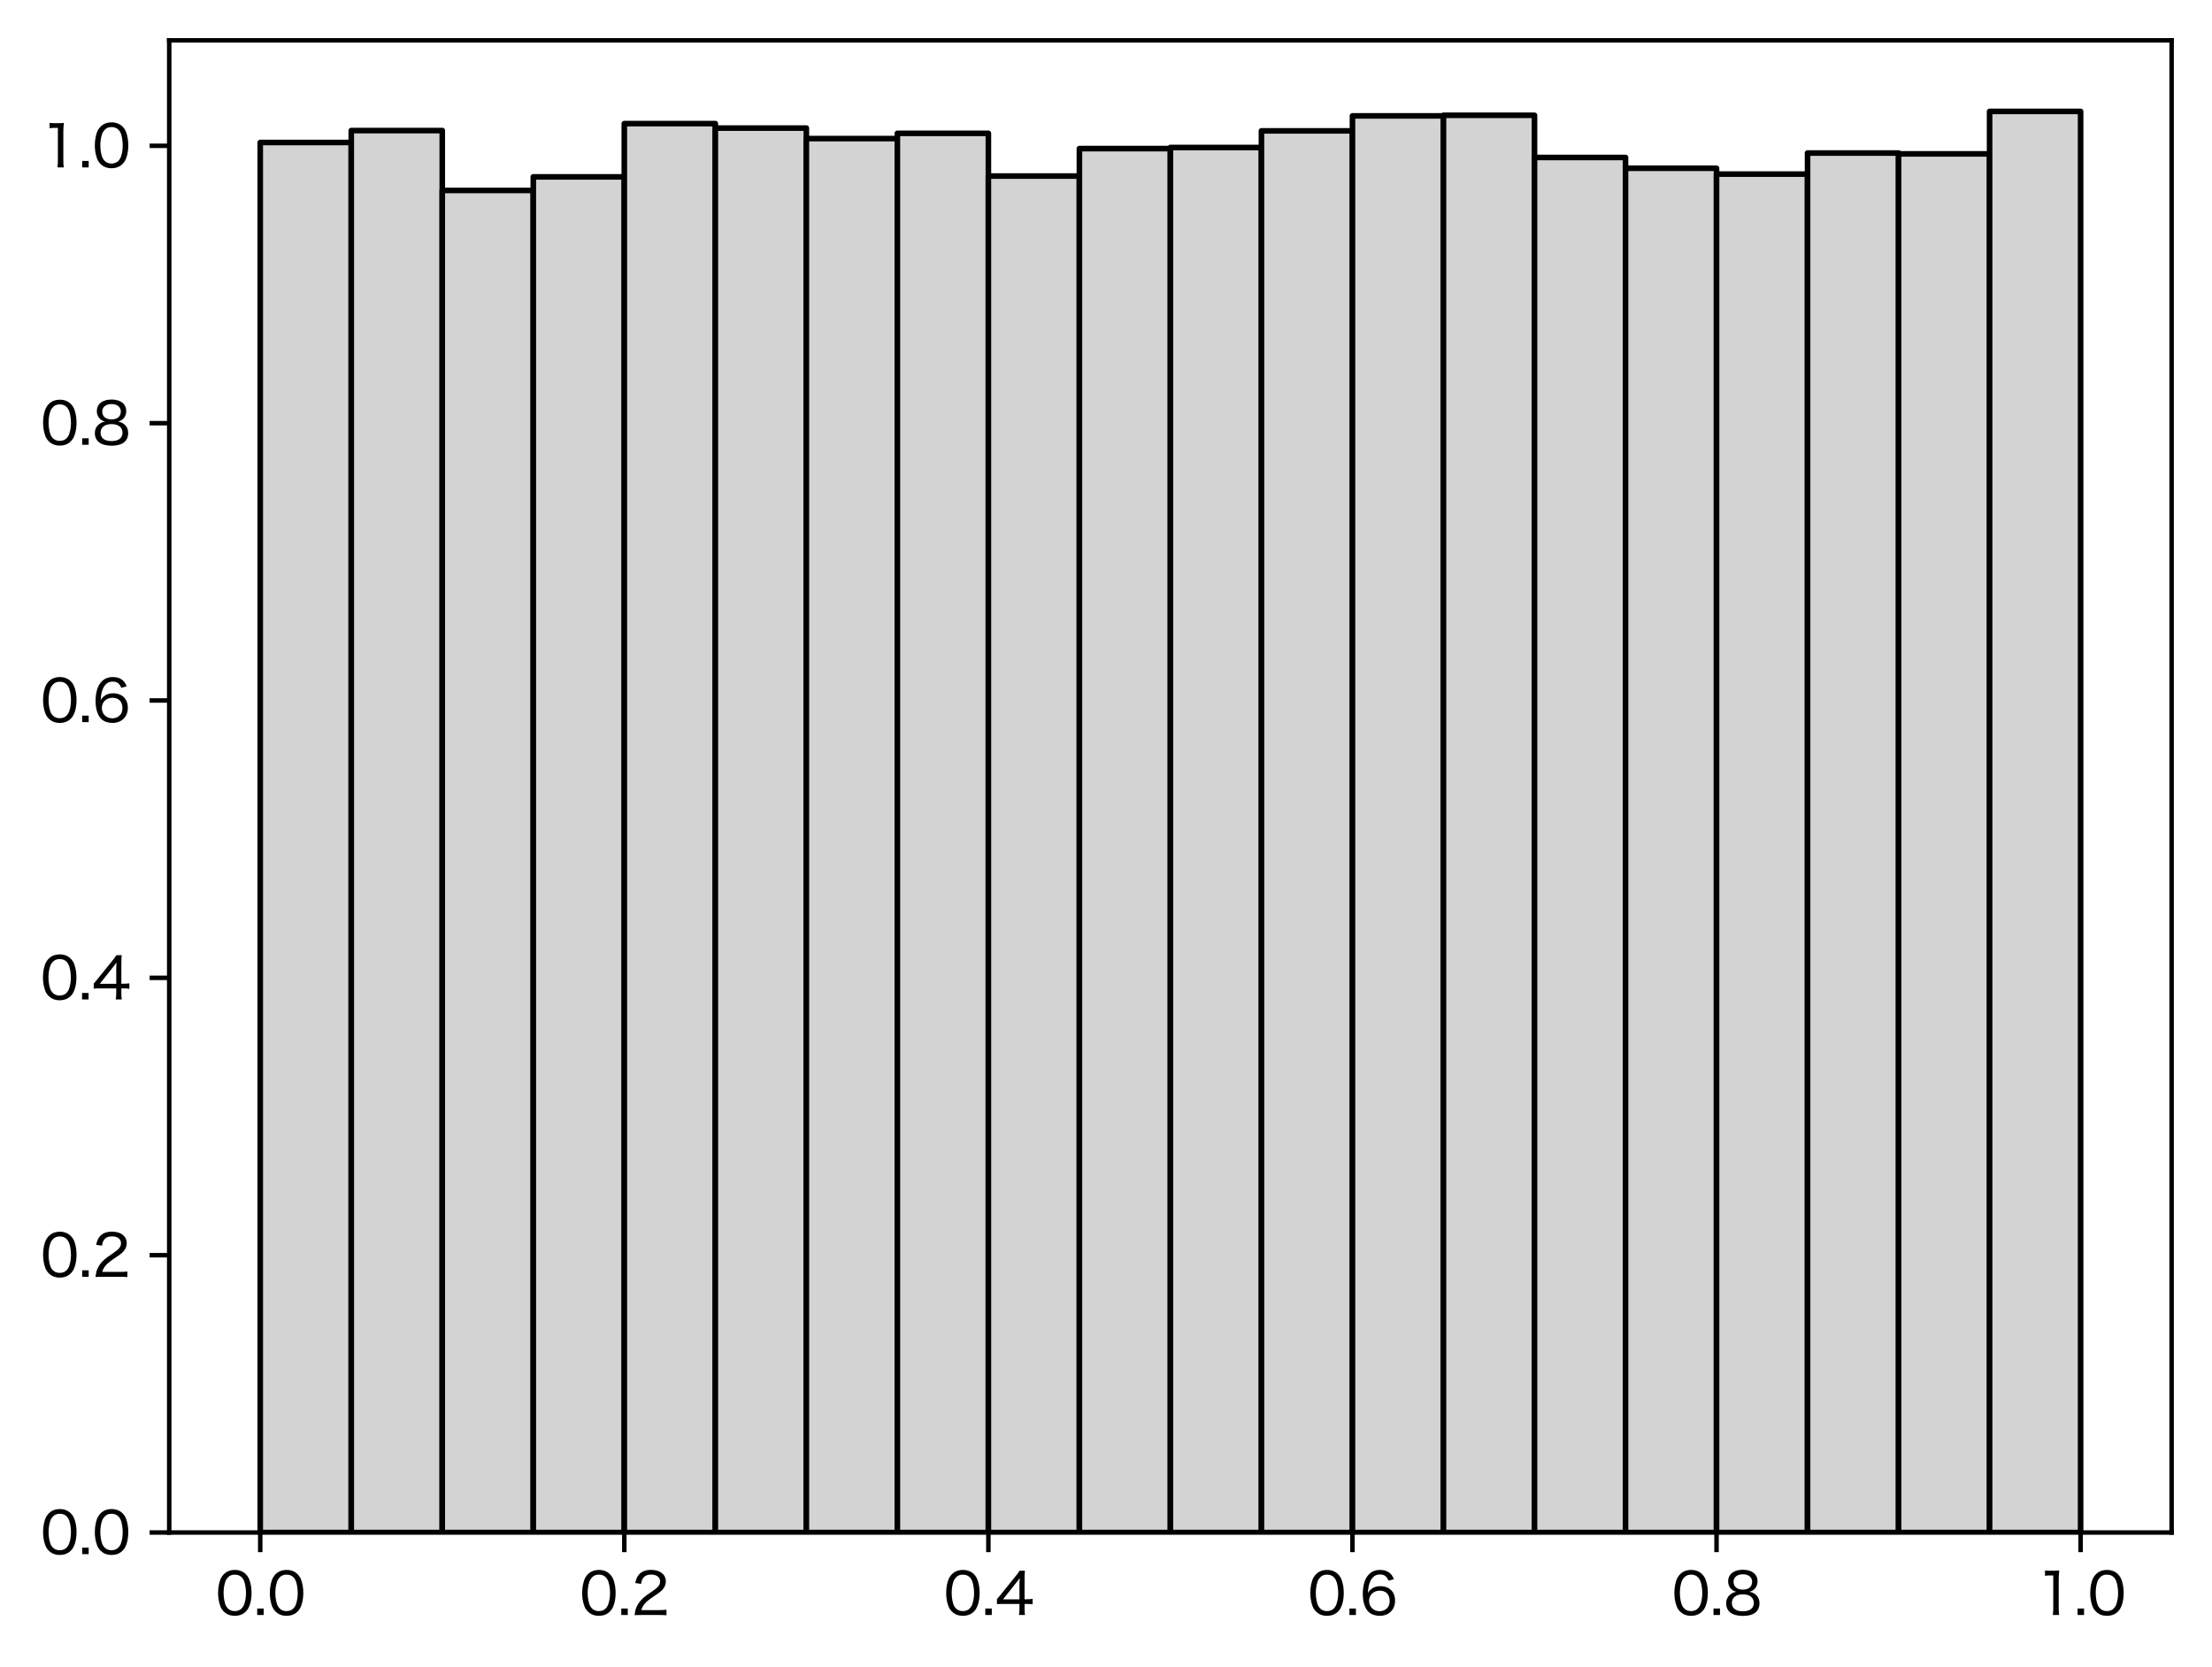 <?xml version="1.0" encoding="utf-8" standalone="no"?>
<!DOCTYPE svg PUBLIC "-//W3C//DTD SVG 1.1//EN"
  "http://www.w3.org/Graphics/SVG/1.1/DTD/svg11.dtd">
<svg xmlns:xlink="http://www.w3.org/1999/xlink" width="394.5pt" height="297.271pt" viewBox="0 0 394.5 297.271" xmlns="http://www.w3.org/2000/svg" version="1.1">
 <defs>
  <style type="text/css">*{stroke-linejoin: round; stroke-linecap: butt}</style>
 </defs>
 <g id="figure_1">
  <g id="patch_1">
   <path d="M 0 297.271 
L 394.5 297.271 
L 394.5 0 
L 0 0 
z
" style="fill: #ffffff"/>
  </g>
  <g id="axes_1">
   <g id="patch_2">
    <path d="M 30.18 273.312 
L 387.3 273.312 
L 387.3 7.2 
L 30.18 7.2 
z
" style="fill: #ffffff"/>
   </g>
   <g id="patch_3">
    <path d="M 46.412 273.312 
L 62.645 273.312 
L 62.645 25.412 
L 46.412 25.412 
z
" clip-path="url(#pee8e88c256)" style="fill: #d3d3d3; stroke: #000000; stroke-linejoin: miter"/>
   </g>
   <g id="patch_4">
    <path d="M 62.645 273.312 
L 78.878 273.312 
L 78.878 23.285 
L 62.645 23.285 
z
" clip-path="url(#pee8e88c256)" style="fill: #d3d3d3; stroke: #000000; stroke-linejoin: miter"/>
   </g>
   <g id="patch_5">
    <path d="M 78.878 273.312 
L 95.111 273.312 
L 95.111 33.968 
L 78.878 33.968 
z
" clip-path="url(#pee8e88c256)" style="fill: #d3d3d3; stroke: #000000; stroke-linejoin: miter"/>
   </g>
   <g id="patch_6">
    <path d="M 95.111 273.312 
L 111.343 273.312 
L 111.343 31.545 
L 95.111 31.545 
z
" clip-path="url(#pee8e88c256)" style="fill: #d3d3d3; stroke: #000000; stroke-linejoin: miter"/>
   </g>
   <g id="patch_7">
    <path d="M 111.343 273.312 
L 127.576 273.312 
L 127.576 22.048 
L 111.343 22.048 
z
" clip-path="url(#pee8e88c256)" style="fill: #d3d3d3; stroke: #000000; stroke-linejoin: miter"/>
   </g>
   <g id="patch_8">
    <path d="M 127.576 273.312 
L 143.809 273.312 
L 143.809 22.84 
L 127.576 22.84 
z
" clip-path="url(#pee8e88c256)" style="fill: #d3d3d3; stroke: #000000; stroke-linejoin: miter"/>
   </g>
   <g id="patch_9">
    <path d="M 143.809 273.312 
L 160.042 273.312 
L 160.042 24.719 
L 143.809 24.719 
z
" clip-path="url(#pee8e88c256)" style="fill: #d3d3d3; stroke: #000000; stroke-linejoin: miter"/>
   </g>
   <g id="patch_10">
    <path d="M 160.042 273.312 
L 176.274 273.312 
L 176.274 23.779 
L 160.042 23.779 
z
" clip-path="url(#pee8e88c256)" style="fill: #d3d3d3; stroke: #000000; stroke-linejoin: miter"/>
   </g>
   <g id="patch_11">
    <path d="M 176.274 273.312 
L 192.507 273.312 
L 192.507 31.396 
L 176.274 31.396 
z
" clip-path="url(#pee8e88c256)" style="fill: #d3d3d3; stroke: #000000; stroke-linejoin: miter"/>
   </g>
   <g id="patch_12">
    <path d="M 192.507 273.312 
L 208.74 273.312 
L 208.74 26.5 
L 192.507 26.5 
z
" clip-path="url(#pee8e88c256)" style="fill: #d3d3d3; stroke: #000000; stroke-linejoin: miter"/>
   </g>
   <g id="patch_13">
    <path d="M 208.74 273.312 
L 224.972 273.312 
L 224.972 26.302 
L 208.74 26.302 
z
" clip-path="url(#pee8e88c256)" style="fill: #d3d3d3; stroke: #000000; stroke-linejoin: miter"/>
   </g>
   <g id="patch_14">
    <path d="M 224.972 273.312 
L 241.205 273.312 
L 241.205 23.334 
L 224.972 23.334 
z
" clip-path="url(#pee8e88c256)" style="fill: #d3d3d3; stroke: #000000; stroke-linejoin: miter"/>
   </g>
   <g id="patch_15">
    <path d="M 241.205 273.312 
L 257.438 273.312 
L 257.438 20.663 
L 241.205 20.663 
z
" clip-path="url(#pee8e88c256)" style="fill: #d3d3d3; stroke: #000000; stroke-linejoin: miter"/>
   </g>
   <g id="patch_16">
    <path d="M 257.438 273.312 
L 273.671 273.312 
L 273.671 20.564 
L 257.438 20.564 
z
" clip-path="url(#pee8e88c256)" style="fill: #d3d3d3; stroke: #000000; stroke-linejoin: miter"/>
   </g>
   <g id="patch_17">
    <path d="M 273.671 273.312 
L 289.903 273.312 
L 289.903 28.083 
L 273.671 28.083 
z
" clip-path="url(#pee8e88c256)" style="fill: #d3d3d3; stroke: #000000; stroke-linejoin: miter"/>
   </g>
   <g id="patch_18">
    <path d="M 289.903 273.312 
L 306.136 273.312 
L 306.136 30.012 
L 289.903 30.012 
z
" clip-path="url(#pee8e88c256)" style="fill: #d3d3d3; stroke: #000000; stroke-linejoin: miter"/>
   </g>
   <g id="patch_19">
    <path d="M 306.136 273.312 
L 322.369 273.312 
L 322.369 31.05 
L 306.136 31.05 
z
" clip-path="url(#pee8e88c256)" style="fill: #d3d3d3; stroke: #000000; stroke-linejoin: miter"/>
   </g>
   <g id="patch_20">
    <path d="M 322.369 273.312 
L 338.602 273.312 
L 338.602 27.291 
L 322.369 27.291 
z
" clip-path="url(#pee8e88c256)" style="fill: #d3d3d3; stroke: #000000; stroke-linejoin: miter"/>
   </g>
   <g id="patch_21">
    <path d="M 338.602 273.312 
L 354.834 273.312 
L 354.834 27.44 
L 338.602 27.44 
z
" clip-path="url(#pee8e88c256)" style="fill: #d3d3d3; stroke: #000000; stroke-linejoin: miter"/>
   </g>
   <g id="patch_22">
    <path d="M 354.834 273.312 
L 371.067 273.312 
L 371.067 19.872 
L 354.834 19.872 
z
" clip-path="url(#pee8e88c256)" style="fill: #d3d3d3; stroke: #000000; stroke-linejoin: miter"/>
   </g>
   <g id="matplotlib.axis_1">
    <g id="xtick_1">
     <g id="line2d_1">
      <defs>
       <path id="m7d32619f6e" d="M 0 0 
L 0 3.5 
" style="stroke: #000000; stroke-width: 0.8"/>
      </defs>
      <g>
       <use xlink:href="#m7d32619f6e" x="46.412" y="273.312" style="stroke: #000000; stroke-width: 0.8"/>
      </g>
     </g>
     <g id="text_1">
      <!-- 0.0 -->
      <g transform="translate(38.433 288.021) scale(0.1 -0.1)">
       <defs>
        <path id="HiraginoSans-W4-30" d="M 2144 -90 
C 2758 -90 3232 141 3565 602 
C 3846 998 4019 1696 4019 2464 
C 4019 3002 3936 3501 3770 3949 
C 3693 4160 3558 4371 3379 4550 
C 3078 4858 2650 5024 2157 5024 
C 1498 5024 986 4742 666 4205 
C 435 3834 288 3142 288 2458 
C 288 1939 371 1434 538 986 
C 614 768 749 563 928 384 
C 1242 70 1651 -90 2144 -90 
z
M 2144 4499 
C 2592 4499 2918 4307 3123 3923 
C 3283 3629 3398 3014 3398 2470 
C 3398 2022 3341 1619 3213 1235 
C 3155 1043 3046 870 2912 730 
C 2726 538 2458 435 2150 435 
C 1734 435 1414 614 1197 973 
C 1024 1261 902 1875 902 2451 
C 902 2906 966 3328 1088 3699 
C 1139 3866 1235 4026 1370 4173 
C 1568 4397 1818 4499 2144 4499 
z
" transform="scale(0.016)"/>
        <path id="HiraginoSans-W4-2e" d="M 442 723 
L 442 0 
L 1165 0 
L 1165 723 
L 442 723 
z
" transform="scale(0.016)"/>
       </defs>
       <use xlink:href="#HiraginoSans-W4-30"/>
       <use xlink:href="#HiraginoSans-W4-2e" transform="translate(67.3 0)"/>
       <use xlink:href="#HiraginoSans-W4-30" transform="translate(92.3 0)"/>
      </g>
     </g>
    </g>
    <g id="xtick_2">
     <g id="line2d_2">
      <g>
       <use xlink:href="#m7d32619f6e" x="111.343" y="273.312" style="stroke: #000000; stroke-width: 0.8"/>
      </g>
     </g>
     <g id="text_2">
      <!-- 0.2 -->
      <g transform="translate(103.364 288.021) scale(0.1 -0.1)">
       <defs>
        <path id="HiraginoSans-W4-32" d="M 3078 0 
C 3424 0 3642 -6 3917 -32 
L 3917 589 
C 3693 557 3430 544 3091 544 
L 1114 544 
C 1280 1114 1606 1478 2451 2042 
C 3181 2528 3341 2656 3546 2912 
C 3738 3142 3846 3443 3846 3744 
C 3846 4525 3200 5030 2202 5030 
C 1613 5030 1158 4858 858 4518 
C 640 4269 531 4026 442 3565 
L 1088 3469 
C 1139 3782 1190 3936 1306 4102 
C 1491 4371 1792 4506 2208 4506 
C 2816 4506 3206 4211 3206 3744 
C 3206 3360 2995 3085 2387 2675 
C 1754 2246 1600 2138 1389 1952 
C 979 1594 710 1229 544 806 
C 448 563 429 461 365 -26 
C 576 -6 678 0 1107 0 
L 3078 0 
z
" transform="scale(0.016)"/>
       </defs>
       <use xlink:href="#HiraginoSans-W4-30"/>
       <use xlink:href="#HiraginoSans-W4-2e" transform="translate(67.3 0)"/>
       <use xlink:href="#HiraginoSans-W4-32" transform="translate(92.3 0)"/>
      </g>
     </g>
    </g>
    <g id="xtick_3">
     <g id="line2d_3">
      <g>
       <use xlink:href="#m7d32619f6e" x="176.274" y="273.312" style="stroke: #000000; stroke-width: 0.8"/>
      </g>
     </g>
     <g id="text_3">
      <!-- 0.4 -->
      <g transform="translate(168.284 288.021) scale(0.1 -0.1)">
       <defs>
        <path id="HiraginoSans-W4-34" d="M 179 1210 
C 403 1229 589 1235 954 1235 
L 2688 1235 
L 2688 710 
C 2688 410 2675 218 2630 0 
L 3309 0 
C 3270 230 3258 390 3258 704 
L 3258 1235 
L 3494 1235 
C 3763 1235 3910 1222 4154 1190 
L 4154 1798 
C 3917 1766 3750 1754 3494 1754 
L 3258 1754 
L 3258 3853 
C 3258 4358 3264 4544 3296 4934 
L 2701 4934 
C 2560 4704 2445 4550 2214 4269 
L 621 2298 
C 467 2099 326 1939 179 1773 
L 179 1210 
z
M 2688 1747 
L 858 1747 
L 2259 3514 
C 2464 3763 2592 3936 2720 4128 
C 2694 3814 2688 3622 2688 3283 
L 2688 1747 
z
" transform="scale(0.016)"/>
       </defs>
       <use xlink:href="#HiraginoSans-W4-30"/>
       <use xlink:href="#HiraginoSans-W4-2e" transform="translate(67.3 0)"/>
       <use xlink:href="#HiraginoSans-W4-34" transform="translate(92.3 0)"/>
      </g>
     </g>
    </g>
    <g id="xtick_4">
     <g id="line2d_4">
      <g>
       <use xlink:href="#m7d32619f6e" x="241.205" y="273.312" style="stroke: #000000; stroke-width: 0.8"/>
      </g>
     </g>
     <g id="text_4">
      <!-- 0.6 -->
      <g transform="translate(233.225 288.021) scale(0.1 -0.1)">
       <defs>
        <path id="HiraginoSans-W4-36" d="M 3846 3994 
C 3706 4301 3616 4442 3462 4602 
C 3187 4877 2784 5024 2304 5024 
C 1683 5024 1222 4794 864 4307 
C 557 3891 371 3162 371 2355 
C 371 1446 614 704 1043 320 
C 1331 58 1773 -90 2253 -90 
C 3277 -90 3968 589 3968 1587 
C 3968 2586 3334 3213 2323 3213 
C 1894 3213 1568 3104 1274 2854 
C 1133 2739 1062 2656 941 2458 
C 979 3085 1043 3392 1210 3763 
C 1434 4262 1798 4518 2285 4518 
C 2765 4518 3040 4314 3238 3821 
L 3846 3994 
z
M 2266 2714 
C 2950 2714 3366 2285 3366 1574 
C 3366 1325 3309 1088 3206 922 
C 3008 614 2643 422 2234 422 
C 1568 422 1069 915 1069 1574 
C 1069 2234 1574 2714 2266 2714 
z
" transform="scale(0.016)"/>
       </defs>
       <use xlink:href="#HiraginoSans-W4-30"/>
       <use xlink:href="#HiraginoSans-W4-2e" transform="translate(67.3 0)"/>
       <use xlink:href="#HiraginoSans-W4-36" transform="translate(92.3 0)"/>
      </g>
     </g>
    </g>
    <g id="xtick_5">
     <g id="line2d_5">
      <g>
       <use xlink:href="#m7d32619f6e" x="306.136" y="273.312" style="stroke: #000000; stroke-width: 0.8"/>
      </g>
     </g>
     <g id="text_5">
      <!-- 0.8 -->
      <g transform="translate(298.156 288.021) scale(0.1 -0.1)">
       <defs>
        <path id="HiraginoSans-W4-38" d="M 1446 2586 
C 1203 2547 1056 2490 851 2355 
C 480 2106 294 1754 294 1299 
C 294 397 966 -102 2163 -102 
C 3347 -102 4006 397 4006 1299 
C 4006 1728 3853 2061 3539 2304 
C 3322 2470 3136 2547 2867 2586 
C 3437 2714 3789 3162 3789 3757 
C 3789 4550 3162 5043 2150 5043 
C 1146 5043 512 4544 512 3750 
C 512 3162 877 2701 1446 2586 
z
M 2150 4538 
C 2784 4538 3187 4211 3187 3699 
C 3187 3155 2797 2829 2157 2829 
C 1510 2829 1114 3162 1114 3699 
C 1114 4211 1523 4538 2150 4538 
z
M 2157 2304 
C 2912 2304 3373 1939 3373 1344 
C 3373 749 2925 410 2144 410 
C 1376 410 928 749 928 1338 
C 928 1939 1389 2304 2157 2304 
z
" transform="scale(0.016)"/>
       </defs>
       <use xlink:href="#HiraginoSans-W4-30"/>
       <use xlink:href="#HiraginoSans-W4-2e" transform="translate(67.3 0)"/>
       <use xlink:href="#HiraginoSans-W4-38" transform="translate(92.3 0)"/>
      </g>
     </g>
    </g>
    <g id="xtick_6">
     <g id="line2d_6">
      <g>
       <use xlink:href="#m7d32619f6e" x="371.067" y="273.312" style="stroke: #000000; stroke-width: 0.8"/>
      </g>
     </g>
     <g id="text_6">
      <!-- 1.0 -->
      <g transform="translate(363.087 288.021) scale(0.1 -0.1)">
       <defs>
        <path id="HiraginoSans-W4-31" d="M 1018 4371 
C 1222 4397 1389 4410 1606 4410 
L 1939 4410 
L 1939 755 
C 1939 454 1926 237 1888 0 
L 2598 0 
C 2560 250 2547 448 2547 755 
L 2547 3904 
C 2547 4256 2566 4582 2605 4966 
C 2387 4941 2278 4934 2035 4934 
L 1581 4934 
C 1325 4934 1197 4941 1018 4966 
L 1018 4371 
z
" transform="scale(0.016)"/>
       </defs>
       <use xlink:href="#HiraginoSans-W4-31"/>
       <use xlink:href="#HiraginoSans-W4-2e" transform="translate(67.3 0)"/>
       <use xlink:href="#HiraginoSans-W4-30" transform="translate(92.3 0)"/>
      </g>
     </g>
    </g>
   </g>
   <g id="matplotlib.axis_2">
    <g id="ytick_1">
     <g id="line2d_7">
      <defs>
       <path id="m73ebd3a968" d="M 0 0 
L -3.5 0 
" style="stroke: #000000; stroke-width: 0.8"/>
      </defs>
      <g>
       <use xlink:href="#m73ebd3a968" x="30.18" y="273.312" style="stroke: #000000; stroke-width: 0.8"/>
      </g>
     </g>
     <g id="text_7">
      <!-- 0.0 -->
      <g transform="translate(7.22 277.167) scale(0.1 -0.1)">
       <use xlink:href="#HiraginoSans-W4-30"/>
       <use xlink:href="#HiraginoSans-W4-2e" transform="translate(67.3 0)"/>
       <use xlink:href="#HiraginoSans-W4-30" transform="translate(92.3 0)"/>
      </g>
     </g>
    </g>
    <g id="ytick_2">
     <g id="line2d_8">
      <g>
       <use xlink:href="#m73ebd3a968" x="30.18" y="223.851" style="stroke: #000000; stroke-width: 0.8"/>
      </g>
     </g>
     <g id="text_8">
      <!-- 0.2 -->
      <g transform="translate(7.22 227.705) scale(0.1 -0.1)">
       <use xlink:href="#HiraginoSans-W4-30"/>
       <use xlink:href="#HiraginoSans-W4-2e" transform="translate(67.3 0)"/>
       <use xlink:href="#HiraginoSans-W4-32" transform="translate(92.3 0)"/>
      </g>
     </g>
    </g>
    <g id="ytick_3">
     <g id="line2d_9">
      <g>
       <use xlink:href="#m73ebd3a968" x="30.18" y="174.389" style="stroke: #000000; stroke-width: 0.8"/>
      </g>
     </g>
     <g id="text_9">
      <!-- 0.4 -->
      <g transform="translate(7.2 178.244) scale(0.1 -0.1)">
       <use xlink:href="#HiraginoSans-W4-30"/>
       <use xlink:href="#HiraginoSans-W4-2e" transform="translate(67.3 0)"/>
       <use xlink:href="#HiraginoSans-W4-34" transform="translate(92.3 0)"/>
      </g>
     </g>
    </g>
    <g id="ytick_4">
     <g id="line2d_10">
      <g>
       <use xlink:href="#m73ebd3a968" x="30.18" y="124.928" style="stroke: #000000; stroke-width: 0.8"/>
      </g>
     </g>
     <g id="text_10">
      <!-- 0.6 -->
      <g transform="translate(7.22 128.783) scale(0.1 -0.1)">
       <use xlink:href="#HiraginoSans-W4-30"/>
       <use xlink:href="#HiraginoSans-W4-2e" transform="translate(67.3 0)"/>
       <use xlink:href="#HiraginoSans-W4-36" transform="translate(92.3 0)"/>
      </g>
     </g>
    </g>
    <g id="ytick_5">
     <g id="line2d_11">
      <g>
       <use xlink:href="#m73ebd3a968" x="30.18" y="75.467" style="stroke: #000000; stroke-width: 0.8"/>
      </g>
     </g>
     <g id="text_11">
      <!-- 0.8 -->
      <g transform="translate(7.22 79.321) scale(0.1 -0.1)">
       <use xlink:href="#HiraginoSans-W4-30"/>
       <use xlink:href="#HiraginoSans-W4-2e" transform="translate(67.3 0)"/>
       <use xlink:href="#HiraginoSans-W4-38" transform="translate(92.3 0)"/>
      </g>
     </g>
    </g>
    <g id="ytick_6">
     <g id="line2d_12">
      <g>
       <use xlink:href="#m73ebd3a968" x="30.18" y="26.005" style="stroke: #000000; stroke-width: 0.8"/>
      </g>
     </g>
     <g id="text_12">
      <!-- 1.0 -->
      <g transform="translate(7.22 29.86) scale(0.1 -0.1)">
       <use xlink:href="#HiraginoSans-W4-31"/>
       <use xlink:href="#HiraginoSans-W4-2e" transform="translate(67.3 0)"/>
       <use xlink:href="#HiraginoSans-W4-30" transform="translate(92.3 0)"/>
      </g>
     </g>
    </g>
   </g>
   <g id="patch_23">
    <path d="M 30.18 273.312 
L 30.18 7.2 
" style="fill: none; stroke: #000000; stroke-width: 0.8; stroke-linejoin: miter; stroke-linecap: square"/>
   </g>
   <g id="patch_24">
    <path d="M 387.3 273.312 
L 387.3 7.2 
" style="fill: none; stroke: #000000; stroke-width: 0.8; stroke-linejoin: miter; stroke-linecap: square"/>
   </g>
   <g id="patch_25">
    <path d="M 30.18 273.312 
L 387.3 273.312 
" style="fill: none; stroke: #000000; stroke-width: 0.8; stroke-linejoin: miter; stroke-linecap: square"/>
   </g>
   <g id="patch_26">
    <path d="M 30.18 7.2 
L 387.3 7.2 
" style="fill: none; stroke: #000000; stroke-width: 0.8; stroke-linejoin: miter; stroke-linecap: square"/>
   </g>
  </g>
 </g>
 <defs>
  <clipPath id="pee8e88c256">
   <rect x="30.18" y="7.2" width="357.12" height="266.112"/>
  </clipPath>
 </defs>
</svg>
